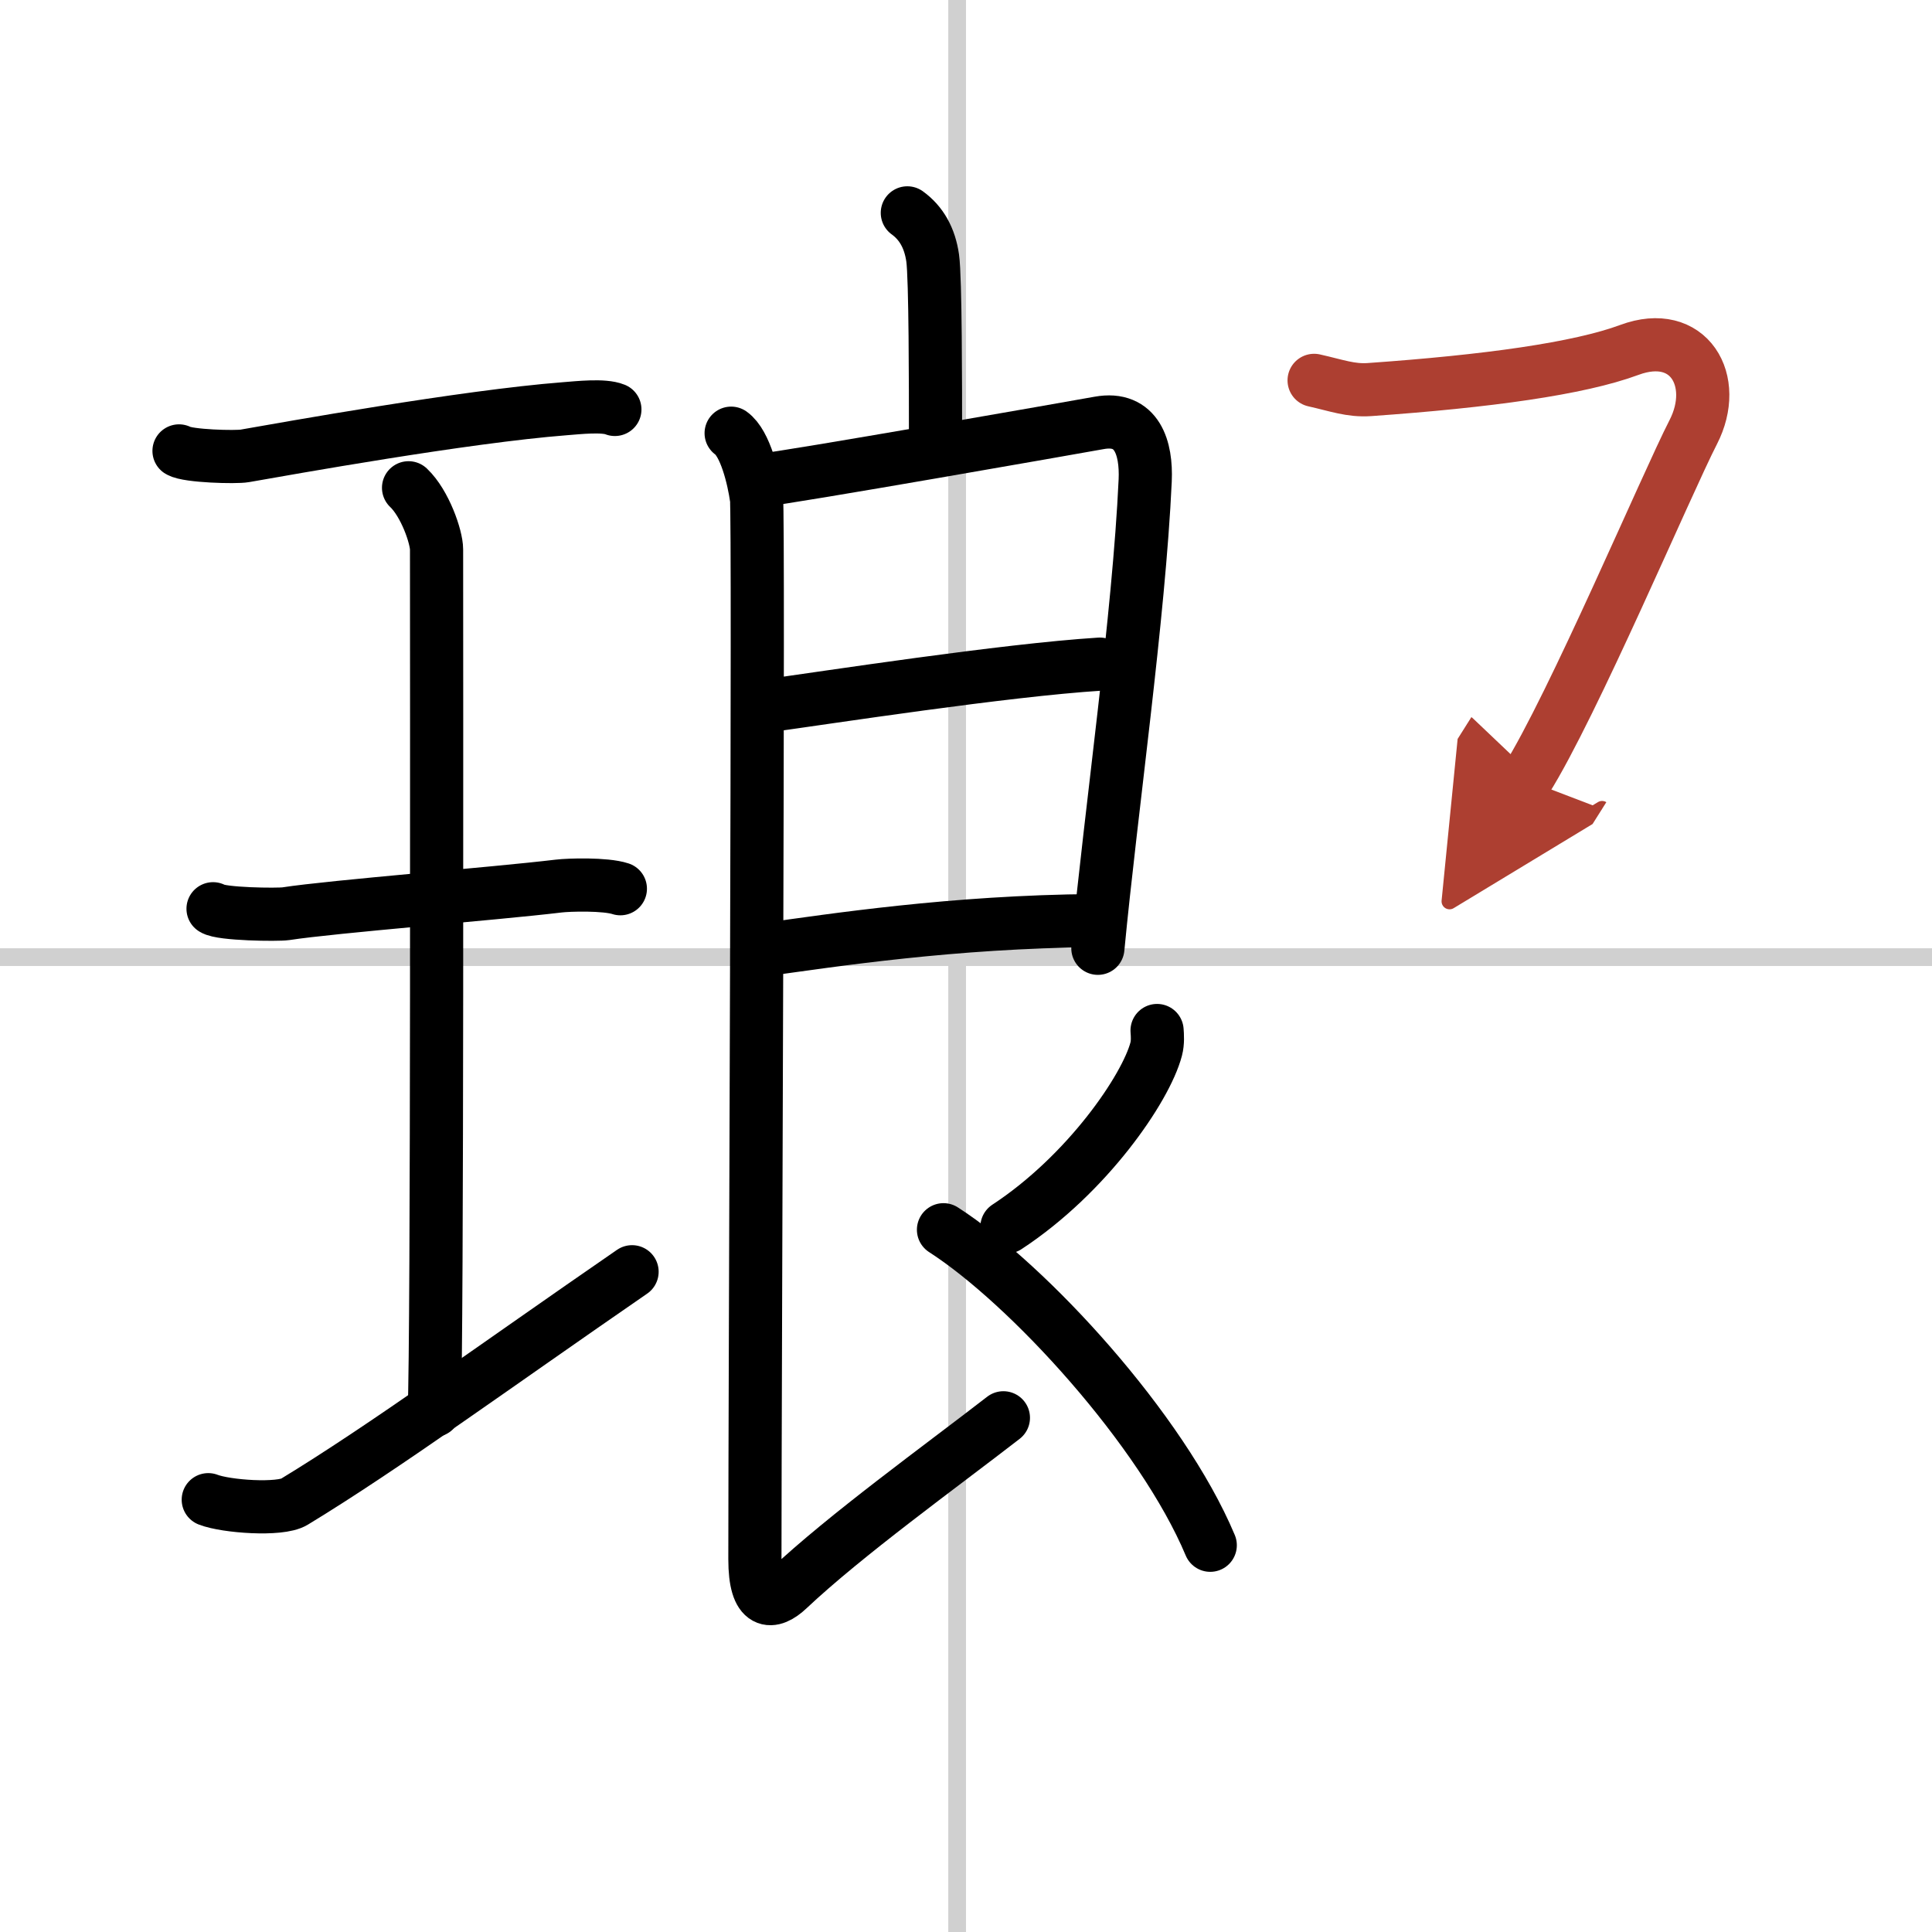 <svg width="400" height="400" viewBox="0 0 109 109" xmlns="http://www.w3.org/2000/svg"><defs><marker id="a" markerWidth="4" orient="auto" refX="1" refY="5" viewBox="0 0 10 10"><polyline points="0 0 10 5 0 10 1 5" fill="#ad3f31" stroke="#ad3f31"/></marker></defs><g fill="none" stroke="#000" stroke-linecap="round" stroke-linejoin="round" stroke-width="3"><rect width="100%" height="100%" fill="#fff" stroke="#fff"/><line x1="54" x2="54" y2="109" stroke="#d0d0d0" stroke-width="1"/><line x2="109" y1="54" y2="54" stroke="#d0d0d0" stroke-width="1"/><path d="m10.1 25.44c0.5 0.3 3.21 0.37 3.71 0.28 2.35-0.41 12.4-2.22 18.05-2.66 0.77-0.06 2.2-0.22 2.83 0.04"/><path d="m23.05 27.52c0.93 0.88 1.58 2.78 1.58 3.48 0 5.95 0.05 44.62-0.13 48.57"/><path d="m12.02 51.27c0.45 0.31 3.64 0.35 4.11 0.28 2.66-0.41 11.71-1.12 15.39-1.56 0.57-0.07 2.63-0.13 3.48 0.15"/><path d="m11.75 84.61c1 0.39 4.05 0.61 4.85 0.12 5.09-3.09 11.31-7.64 19.06-12.98"/><path d="m51.19 12.01c0.79 0.57 1.27 1.42 1.43 2.55s0.16 7.26 0.16 10.08"/><path d="m42.96 27.09c1.4-0.12 17.78-3 19.05-3.23 2.15-0.39 2.68 1.43 2.6 3.24-0.35 7.66-1.93 18.64-2.67 26.4"/><path d="m43.21 39.83c3.56-0.49 13.45-2.02 18.84-2.36"/><path d="m43.12 53.58c3.85-0.53 10.63-1.58 18.62-1.64"/><path d="m41.25 24.44c0.8 0.57 1.27 2.55 1.43 3.68 0.14 1.03-0.09 49.8-0.09 59.84 0 2.66 0.97 2.55 1.89 1.68 3.23-3.04 8.54-6.87 12.13-9.65"/><path d="m65.28 58.14c0.02 0.26 0.05 0.67-0.05 1.05-0.58 2.21-3.89 7.06-8.42 10.03"/><path d="m53.23 69.38c4.79 3.08 12.32 11.29 15.05 17.8"/><path d="m74.14 21.46c1.29 0.29 2.06 0.59 3.11 0.52 6.67-0.47 11.82-1.18 14.68-2.24 3.35-1.24 5.09 1.74 3.6 4.64s-6.82 15.48-9.43 19.62" marker-end="url(#a)" stroke="#ad3f31"/></g></svg>
